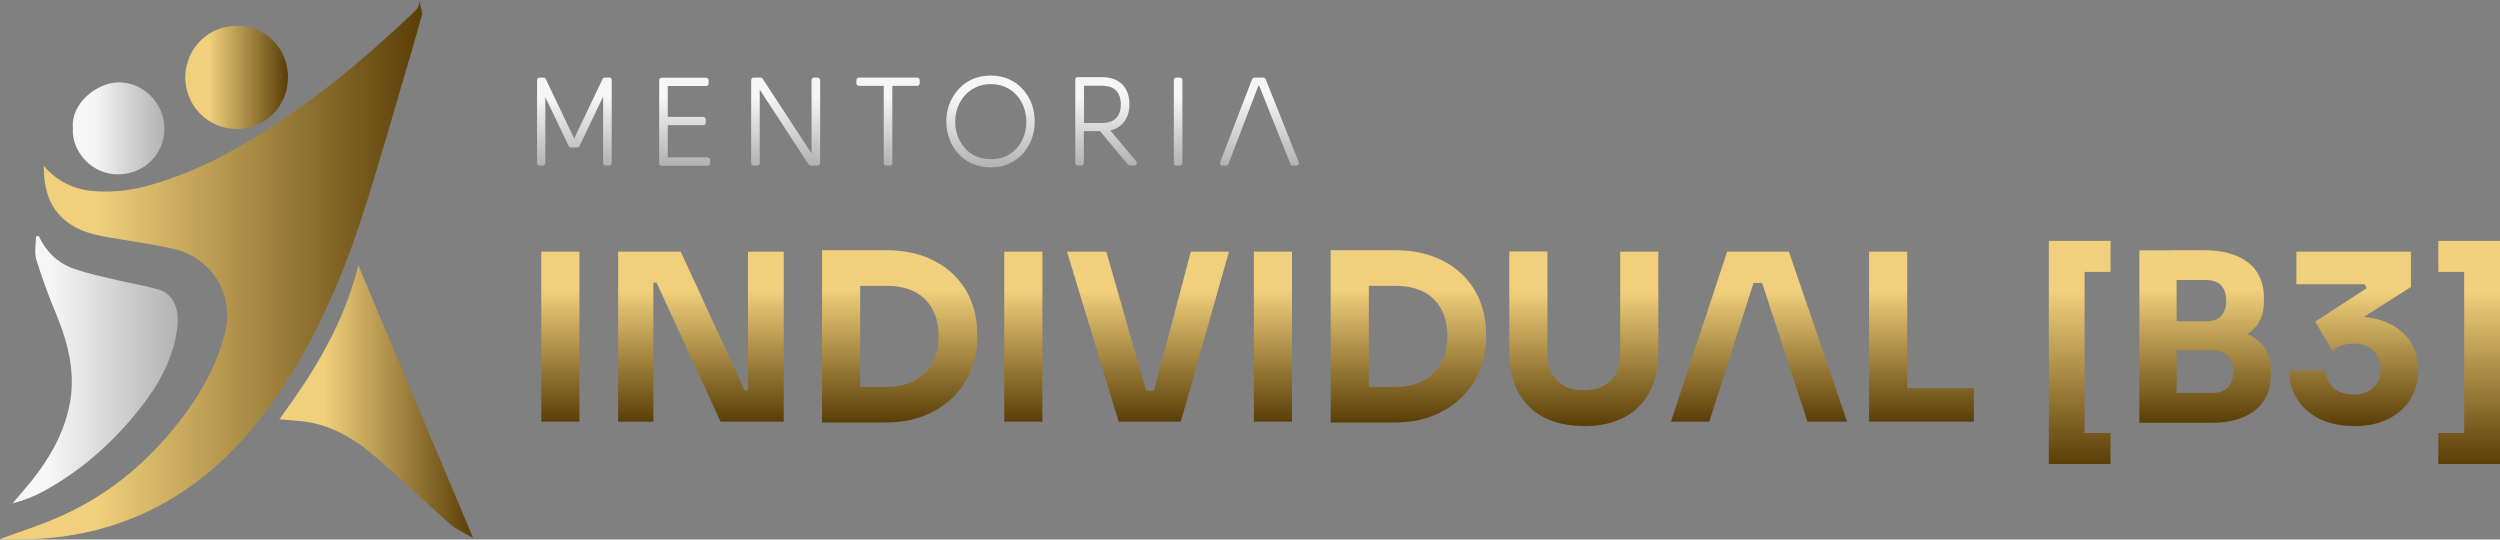 <svg xmlns="http://www.w3.org/2000/svg" xmlns:xlink="http://www.w3.org/1999/xlink" id="Camada_2" data-name="Camada 2" viewBox="0 0 171.77 37.07"><rect x="0" y="0" width="171.77" height="37.07" fill="#808080" stroke="none"/><defs><style> .cls-1 { fill: url(#Gradiente_sem_nome_17-8); } .cls-1, .cls-2, .cls-3, .cls-4, .cls-5, .cls-6, .cls-7, .cls-8, .cls-9, .cls-10, .cls-11, .cls-12, .cls-13, .cls-14, .cls-15, .cls-16, .cls-17, .cls-18, .cls-19, .cls-20, .cls-21, .cls-22, .cls-23, .cls-24, .cls-25, .cls-26, .cls-27 { stroke-width: 0px; } .cls-2 { fill: url(#Gradiente_sem_nome_10-5); } .cls-3 { fill: url(#Gradiente_sem_nome_17-4); } .cls-4 { fill: url(#Gradiente_sem_nome_10-2); } .cls-5 { fill: url(#Gradiente_sem_nome_17-10); } .cls-6 { fill: url(#Gradiente_sem_nome_10-17); } .cls-7 { fill: url(#Gradiente_sem_nome_17-7); } .cls-8 { fill: url(#Gradiente_sem_nome_10-7); } .cls-9 { fill: url(#Gradiente_sem_nome_17-5); } .cls-10 { fill: url(#Gradiente_sem_nome_10-4); } .cls-11 { fill: url(#Gradiente_sem_nome_10-12); } .cls-12 { fill: url(#Gradiente_sem_nome_17-2); } .cls-13 { fill: url(#Gradiente_sem_nome_17-9); } .cls-14 { fill: url(#Gradiente_sem_nome_10-11); } .cls-15 { fill: url(#Gradiente_sem_nome_10-16); } .cls-16 { fill: url(#Gradiente_sem_nome_10); } .cls-17 { fill: url(#Gradiente_sem_nome_10-14); } .cls-18 { fill: url(#Gradiente_sem_nome_10-10); } .cls-19 { fill: url(#Gradiente_sem_nome_10-13); } .cls-20 { fill: url(#Gradiente_sem_nome_17-6); } .cls-21 { fill: url(#Gradiente_sem_nome_10-3); } .cls-22 { fill: url(#Gradiente_sem_nome_10-8); } .cls-23 { fill: url(#Gradiente_sem_nome_10-6); } .cls-24 { fill: url(#Gradiente_sem_nome_10-15); } .cls-25 { fill: url(#Gradiente_sem_nome_17); } .cls-26 { fill: url(#Gradiente_sem_nome_17-3); } .cls-27 { fill: url(#Gradiente_sem_nome_10-9); } </style><linearGradient id="Gradiente_sem_nome_17" data-name="Gradiente sem nome 17" x1="39.45" y1="5.33" x2="39.45" y2="11.38" gradientUnits="userSpaceOnUse"><stop offset=".23" stop-color="#f6f6f6"></stop><stop offset="1" stop-color="#b2b2b2"></stop></linearGradient><linearGradient id="Gradiente_sem_nome_17-2" data-name="Gradiente sem nome 17" x1="47.04" x2="47.04" xlink:href="#Gradiente_sem_nome_17"></linearGradient><linearGradient id="Gradiente_sem_nome_17-3" data-name="Gradiente sem nome 17" x1="53.98" x2="53.98" xlink:href="#Gradiente_sem_nome_17"></linearGradient><linearGradient id="Gradiente_sem_nome_17-4" data-name="Gradiente sem nome 17" x1="61.02" x2="61.02" xlink:href="#Gradiente_sem_nome_17"></linearGradient><linearGradient id="Gradiente_sem_nome_17-5" data-name="Gradiente sem nome 17" x1="68.06" y1="5.19" x2="68.06" y2="11.51" xlink:href="#Gradiente_sem_nome_17"></linearGradient><linearGradient id="Gradiente_sem_nome_17-6" data-name="Gradiente sem nome 17" x1="76" y1="5.31" x2="76" xlink:href="#Gradiente_sem_nome_17"></linearGradient><linearGradient id="Gradiente_sem_nome_17-7" data-name="Gradiente sem nome 17" x1="80.94" x2="80.94" xlink:href="#Gradiente_sem_nome_17"></linearGradient><linearGradient id="Gradiente_sem_nome_17-8" data-name="Gradiente sem nome 17" x1="86.54" x2="86.54" xlink:href="#Gradiente_sem_nome_17"></linearGradient><linearGradient id="Gradiente_sem_nome_10" data-name="Gradiente sem nome 10" x1="38.5" y1="17.29" x2="38.5" y2="28.97" gradientUnits="userSpaceOnUse"><stop offset=".23" stop-color="#f0d07c"></stop><stop offset="1" stop-color="#5a3e07"></stop></linearGradient><linearGradient id="Gradiente_sem_nome_10-2" data-name="Gradiente sem nome 10" x1="48.16" x2="48.16" xlink:href="#Gradiente_sem_nome_10"></linearGradient><linearGradient id="Gradiente_sem_nome_10-3" data-name="Gradiente sem nome 10" x1="61.81" y1="17.19" x2="61.81" y2="29.03" xlink:href="#Gradiente_sem_nome_10"></linearGradient><linearGradient id="Gradiente_sem_nome_10-4" data-name="Gradiente sem nome 10" x1="70.32" x2="70.32" xlink:href="#Gradiente_sem_nome_10"></linearGradient><linearGradient id="Gradiente_sem_nome_10-5" data-name="Gradiente sem nome 10" x1="78.88" x2="78.88" xlink:href="#Gradiente_sem_nome_10"></linearGradient><linearGradient id="Gradiente_sem_nome_10-6" data-name="Gradiente sem nome 10" x1="87.47" x2="87.47" xlink:href="#Gradiente_sem_nome_10"></linearGradient><linearGradient id="Gradiente_sem_nome_10-7" data-name="Gradiente sem nome 10" x1="96.77" y1="17.19" x2="96.77" y2="29.03" xlink:href="#Gradiente_sem_nome_10"></linearGradient><linearGradient id="Gradiente_sem_nome_10-8" data-name="Gradiente sem nome 10" x1="108.82" x2="108.82" y2="29.27" xlink:href="#Gradiente_sem_nome_10"></linearGradient><linearGradient id="Gradiente_sem_nome_10-9" data-name="Gradiente sem nome 10" x1="120.85" x2="120.85" xlink:href="#Gradiente_sem_nome_10"></linearGradient><linearGradient id="Gradiente_sem_nome_10-10" data-name="Gradiente sem nome 10" x1="132.02" x2="132.02" xlink:href="#Gradiente_sem_nome_10"></linearGradient><linearGradient id="Gradiente_sem_nome_10-11" data-name="Gradiente sem nome 10" x1="142.89" y1="16.55" x2="142.89" y2="31.88" xlink:href="#Gradiente_sem_nome_10"></linearGradient><linearGradient id="Gradiente_sem_nome_10-12" data-name="Gradiente sem nome 10" x1="151.51" y1="17.19" x2="151.51" y2="29.05" xlink:href="#Gradiente_sem_nome_10"></linearGradient><linearGradient id="Gradiente_sem_nome_10-13" data-name="Gradiente sem nome 10" x1="161.71" x2="161.71" y2="29.27" xlink:href="#Gradiente_sem_nome_10"></linearGradient><linearGradient id="Gradiente_sem_nome_10-14" data-name="Gradiente sem nome 10" x1="169.65" y1="16.55" x2="169.65" y2="31.88" xlink:href="#Gradiente_sem_nome_10"></linearGradient><linearGradient id="Gradiente_sem_nome_10-15" data-name="Gradiente sem nome 10" x1="19.19" y1="27.59" x2="32.5" y2="27.59" xlink:href="#Gradiente_sem_nome_10"></linearGradient><linearGradient id="Gradiente_sem_nome_10-16" data-name="Gradiente sem nome 10" x1="12.72" y1="5.31" x2="19.78" y2="5.31" xlink:href="#Gradiente_sem_nome_10"></linearGradient><linearGradient id="Gradiente_sem_nome_17-9" data-name="Gradiente sem nome 17" x1="5" y1="8.81" x2="11.3" y2="8.81" xlink:href="#Gradiente_sem_nome_17"></linearGradient><linearGradient id="Gradiente_sem_nome_17-10" data-name="Gradiente sem nome 17" x1=".84" y1="25.4" x2="12.2" y2="25.4" xlink:href="#Gradiente_sem_nome_17"></linearGradient><linearGradient id="Gradiente_sem_nome_10-17" data-name="Gradiente sem nome 10" x1="0" y1="18.53" x2="29.01" y2="18.53" xlink:href="#Gradiente_sem_nome_10"></linearGradient></defs><g id="Camada_1-2" data-name="Camada 1"><g><g><g><path class="cls-25" d="M41.86,5.33h-.31c-.07,0-.13.04-.15.1l-1.95,4.09-1.95-4.09c-.03-.06-.09-.1-.15-.1h-.28c-.09,0-.17.08-.17.17v5.71c0,.09.08.17.17.17h.23c.09,0,.17-.08.17-.17v-4.53l1.6,3.35c.03.06.09.1.15.1h.45c.07,0,.13-.04.15-.1l1.62-3.39v4.56c0,.09.08.17.17.17h.25c.09,0,.17-.08.17-.17v-5.71c0-.09-.08-.17-.17-.17Z"></path><path class="cls-12" d="M48.62,10.81h-2.74v-2.21h2.44c.09,0,.17-.08.17-.17v-.23c0-.09-.08-.17-.17-.17h-2.44v-2.12h2.64c.09,0,.17-.08.17-.17v-.23c0-.09-.08-.17-.17-.17h-3.06c-.09,0-.17.08-.17.17v5.71c0,.09.08.17.17.17h3.16c.09,0,.17-.08.17-.17v-.23c0-.09-.08-.17-.17-.17Z"></path><path class="cls-26" d="M56.18,5.33h-.25c-.09,0-.17.08-.17.17v5.05l-3.36-5.14s-.09-.08-.14-.08h-.48c-.09,0-.17.08-.17.17v5.71c0,.09.08.17.17.17h.25c.09,0,.17-.08.17-.17v-5.05l3.36,5.14s.09.08.14.08h.48c.09,0,.17-.08.17-.17v-5.71c0-.09-.08-.17-.17-.17Z"></path><path class="cls-3" d="M63.02,5.33h-4.01c-.09,0-.17.08-.17.17v.23c0,.09.08.17.17.17h1.71v5.31c0,.09.08.17.17.17h.25c.09,0,.17-.08.17-.17v-5.31h1.71c.09,0,.17-.08.17-.17v-.23c0-.09-.08-.17-.17-.17Z"></path><path class="cls-9" d="M70.3,6.16c-.26-.3-.58-.54-.96-.71-.37-.17-.8-.26-1.27-.26s-.9.09-1.28.26c-.37.17-.7.41-.96.71-.26.3-.46.63-.6,1-.14.36-.21.75-.21,1.14v.09c0,.38.07.76.2,1.12.13.37.33.71.58,1,.26.3.58.54.96.72.38.18.82.27,1.31.27s.93-.09,1.3-.27c.37-.18.69-.42.95-.72.26-.3.45-.64.58-1,.13-.36.19-.74.19-1.12v-.1c0-.39-.07-.77-.2-1.14-.13-.36-.34-.7-.6-1ZM68.07,10.93c-.4,0-.75-.07-1.05-.21-.3-.14-.56-.34-.76-.58-.21-.25-.37-.53-.47-.83-.11-.31-.16-.63-.16-.95s.06-.67.17-.97c.11-.31.28-.59.49-.83.21-.24.47-.43.77-.57.3-.14.64-.21,1.02-.21s.72.07,1.02.21c.3.14.56.33.77.57.21.24.37.52.48.83.11.31.17.64.17.98s-.05.65-.16.95c-.11.31-.26.59-.47.83-.2.24-.46.44-.76.58-.3.14-.65.21-1.05.21Z"></path><path class="cls-20" d="M76.29,8.96c.19-.04.35-.1.49-.19.29-.17.5-.4.63-.68.13-.27.19-.57.19-.89v-.08c0-.32-.06-.61-.19-.89-.13-.28-.34-.51-.63-.68-.28-.17-.66-.25-1.11-.25h-1.62c-.09,0-.17.08-.17.17v5.73c0,.09.08.17.17.17h.25c.09,0,.17-.08.17-.17v-2.19h1.11l1.92,2.3s.08.06.13.06h.31c.07,0,.13-.04.15-.1s.02-.13-.02-.18l-1.8-2.15ZM74.48,8.44v-2.55h1.21c.34,0,.6.06.79.17.19.11.32.26.4.45.09.2.13.42.13.66s-.04.46-.13.66c-.08.19-.21.33-.4.45-.19.11-.46.17-.79.17h-1.21Z"></path><rect class="cls-7" x="80.65" y="5.33" width=".59" height="6.05" rx=".17" ry=".17"></rect><path class="cls-1" d="M89.24,11.15l-2.28-5.71c-.03-.06-.09-.11-.16-.11h-.61c-.07,0-.13.04-.16.11l-2.2,5.71c-.02.05-.01.11.02.16.03.05.08.07.14.07h.25c.07,0,.13-.04.16-.11l2.06-5.37h.06l2.14,5.37c.03.06.09.11.16.11h.26c.06,0,.11-.03.14-.07.03-.05.04-.11.02-.16Z"></path></g><g><path class="cls-16" d="M37.19,28.97v-11.68h2.62v11.68h-2.62Z"></path><path class="cls-4" d="M42.47,28.97v-11.68h4.3l4.4,9.55h.54l-.32.29v-9.84h2.46v11.68h-4.34l-4.4-9.55h-.54l.32-.29v9.84h-2.43Z"></path><path class="cls-21" d="M56.48,29.03v-11.84h2.62v11.84h-2.62ZM58.78,29.03v-2.45h2.18c.54,0,1.03-.08,1.47-.25.44-.17.81-.4,1.12-.7.31-.3.54-.67.7-1.1.16-.43.24-.91.24-1.43s-.08-1.03-.24-1.46c-.16-.43-.4-.79-.7-1.09-.31-.3-.68-.53-1.12-.68-.44-.15-.93-.23-1.47-.23h-2.18v-2.45h2.03c1.06,0,1.98.15,2.77.46.79.31,1.45.73,1.98,1.26.53.53.93,1.14,1.19,1.83.26.69.39,1.41.39,2.17v.35c0,.7-.13,1.4-.39,2.09-.26.69-.66,1.31-1.19,1.86-.53.55-1.19.99-1.98,1.32s-1.71.5-2.77.5h-2.03Z"></path><path class="cls-10" d="M69,28.97v-11.68h2.62v11.68h-2.62Z"></path><path class="cls-2" d="M76.86,28.97l-3.55-11.68h2.7l2.82,9.85-.61-.3h1.63l-.64.3,2.61-9.85h2.62l-3.31,11.68h-4.27Z"></path><path class="cls-23" d="M86.15,28.97v-11.68h2.62v11.68h-2.62Z"></path><path class="cls-8" d="M91.43,29.03v-11.84h2.62v11.84h-2.62ZM93.74,29.03v-2.45h2.18c.54,0,1.03-.08,1.47-.25.44-.17.81-.4,1.12-.7.31-.3.54-.67.7-1.1.16-.43.24-.91.24-1.43s-.08-1.03-.24-1.46c-.16-.43-.4-.79-.7-1.09-.31-.3-.68-.53-1.12-.68-.44-.15-.93-.23-1.47-.23h-2.18v-2.45h2.03c1.06,0,1.98.15,2.77.46.79.31,1.45.73,1.98,1.26.53.53.93,1.14,1.19,1.83.26.69.39,1.41.39,2.17v.35c0,.7-.13,1.4-.39,2.09-.26.69-.66,1.31-1.19,1.86-.53.55-1.19.99-1.98,1.32s-1.71.5-2.77.5h-2.03Z"></path><path class="cls-22" d="M108.82,29.27c-1.1,0-2.03-.21-2.79-.62-.76-.41-1.34-.99-1.74-1.75-.39-.76-.59-1.65-.59-2.69v-6.93h2.62v7.02c0,.51.1.96.3,1.34.2.38.48.67.85.87.37.2.82.3,1.35.3s1-.1,1.37-.3c.37-.2.65-.49.84-.86.19-.37.29-.82.29-1.34v-7.02h2.62v6.93c0,1.03-.2,1.93-.59,2.69-.39.76-.97,1.34-1.73,1.75-.76.41-1.69.62-2.8.62Z"></path><path class="cls-27" d="M114.81,28.97l3.86-11.68h4.24l4,11.68h-2.72l-3.23-9.87.83.34h-2.06l.86-.34-3.15,9.87h-2.62Z"></path><path class="cls-18" d="M128.42,28.97v-11.68h2.62v11.68h-2.62ZM130.72,28.97v-2.3h4.9v2.3h-4.9Z"></path><path class="cls-14" d="M140.77,31.88v-15.33h2.46v15.33h-2.46ZM142.47,18.68v-2.13h2.54v2.13h-2.54ZM142.47,31.88v-2.13h2.54v2.13h-2.54Z"></path><path class="cls-11" d="M146.99,29.05v-11.85h2.56v11.85h-2.56ZM149.23,23.65v-1.57h2.3c.5,0,.86-.13,1.09-.38s.34-.6.34-1.02c0-.45-.11-.8-.34-1.06s-.59-.38-1.09-.38h-2.3v-2.05h2.14c1.34,0,2.38.28,3.1.85.72.57,1.08,1.37,1.08,2.42v.24c0,.73-.18,1.31-.55,1.74-.37.44-.86.75-1.49.94-.62.19-1.34.28-2.14.28h-2.14ZM149.23,29.05v-2.05h2.74c.49,0,.86-.13,1.1-.38.25-.26.37-.62.37-1.09s-.12-.83-.37-1.08c-.25-.25-.61-.38-1.1-.38h-2.74v-1.58h2.61c.81,0,1.53.1,2.16.3.63.2,1.12.51,1.49.95.36.44.54,1.03.54,1.78v.22c0,.69-.16,1.29-.48,1.78-.32.5-.79.87-1.41,1.14s-1.39.39-2.3.39h-2.61Z"></path><path class="cls-19" d="M161.71,29.27c-.91,0-1.69-.17-2.36-.5-.67-.34-1.18-.79-1.53-1.37-.35-.58-.53-1.23-.53-1.95h2.53c0,.49.17.89.5,1.19.33.3.79.46,1.39.46.39,0,.73-.07,1.01-.22.28-.15.49-.35.64-.62.15-.26.22-.56.22-.89,0-.51-.16-.93-.49-1.26-.33-.33-.79-.5-1.38-.5-.32,0-.6.05-.84.14s-.45.21-.62.35l-1.18-2,3.54-2.3-.14-.27h-4.69v-2.24h7.87v2.43l-4.08,2.59-1.28-.35c.21-.06.44-.11.68-.15.24-.04.5-.06.78-.06.91,0,1.69.15,2.34.45.65.3,1.15.72,1.51,1.26.36.54.54,1.17.54,1.88v.19c0,.71-.18,1.35-.54,1.92s-.86,1.01-1.52,1.34c-.66.33-1.44.49-2.36.49Z"></path><path class="cls-17" d="M167.53,18.68v-2.13h2.54v2.13h-2.54ZM167.53,31.88v-2.13h2.54v2.13h-2.54ZM169.31,31.88v-15.33h2.46v15.33h-2.46Z"></path></g></g><g><path class="cls-24" d="M32.5,36.95c-.54-.31-1.12-.54-1.55-.92-1.72-1.51-3.37-3.11-5.1-4.6-1.27-1.1-2.69-2.01-4.37-2.37-.73-.16-1.5-.17-2.29-.25,2.34-3.18,4.43-6.52,5.43-10.58,2.67,6.34,5.28,12.55,7.88,18.72Z"></path><path class="cls-15" d="M19.78,5.36c-.01,1.97-1.59,3.52-3.56,3.5-1.95-.02-3.52-1.63-3.49-3.59.03-1.96,1.61-3.52,3.58-3.5,1.97.02,3.49,1.58,3.48,3.58Z"></path><path class="cls-13" d="M5.01,8.81c-.17-1.71,1.66-3.13,3.12-3.15,1.71-.03,3.17,1.44,3.17,3.17,0,1.77-1.38,3.12-3.16,3.15-1.87.03-3.25-1.64-3.13-3.16Z"></path><path class="cls-5" d="M10.92,19.91c-.86-.28-1.77-.4-2.65-.61-1.09-.27-2.21-.48-3.26-.86-1.06-.39-1.86-1.16-2.35-2.23-.06.01-.13.03-.19.04,0,.53-.12,1.09.02,1.57.39,1.28.86,2.54,1.38,3.78.86,2.1,1.38,4.23.85,6.49-.43,1.86-1.37,3.48-2.56,4.96-.42.52-.87,1.03-1.3,1.54.76-.21,1.48-.48,2.14-.84,2.65-1.46,4.87-3.43,6.72-5.82,1.21-1.55,2.15-3.25,2.44-5.24.21-1.41-.19-2.44-1.23-2.79Z"></path><path class="cls-6" d="M28.82,0c.04.31-.08.54-.36.81-2.46,2.33-5.01,4.56-7.77,6.52-3.19,2.26-6.51,4.28-10.31,5.37-1.29.37-2.61.54-3.95.43-1.36-.11-2.51-.67-3.42-1.73,0,1.5.33,2.86,1.57,3.83.86.67,1.89.91,2.94,1.09,1.47.25,2.95.45,4.41.78,2.46.55,4.22,2.98,3.53,5.76-.51,2.07-1.51,3.9-2.76,5.6-2.22,3.01-4.98,5.4-8.4,6.95-1.41.64-2.9,1.11-4.28,1.62-.06-.02-.01,0,.04,0,3.52.17,6.9-.37,10.1-1.89,3.77-1.79,6.62-4.63,8.94-8.04,2.52-3.7,4.31-7.76,5.7-11.99,1.26-3.86,2.35-7.77,3.5-11.66.25-.83.47-1.66.71-2.49L28.82,0h0Z"></path></g></g></g></svg>